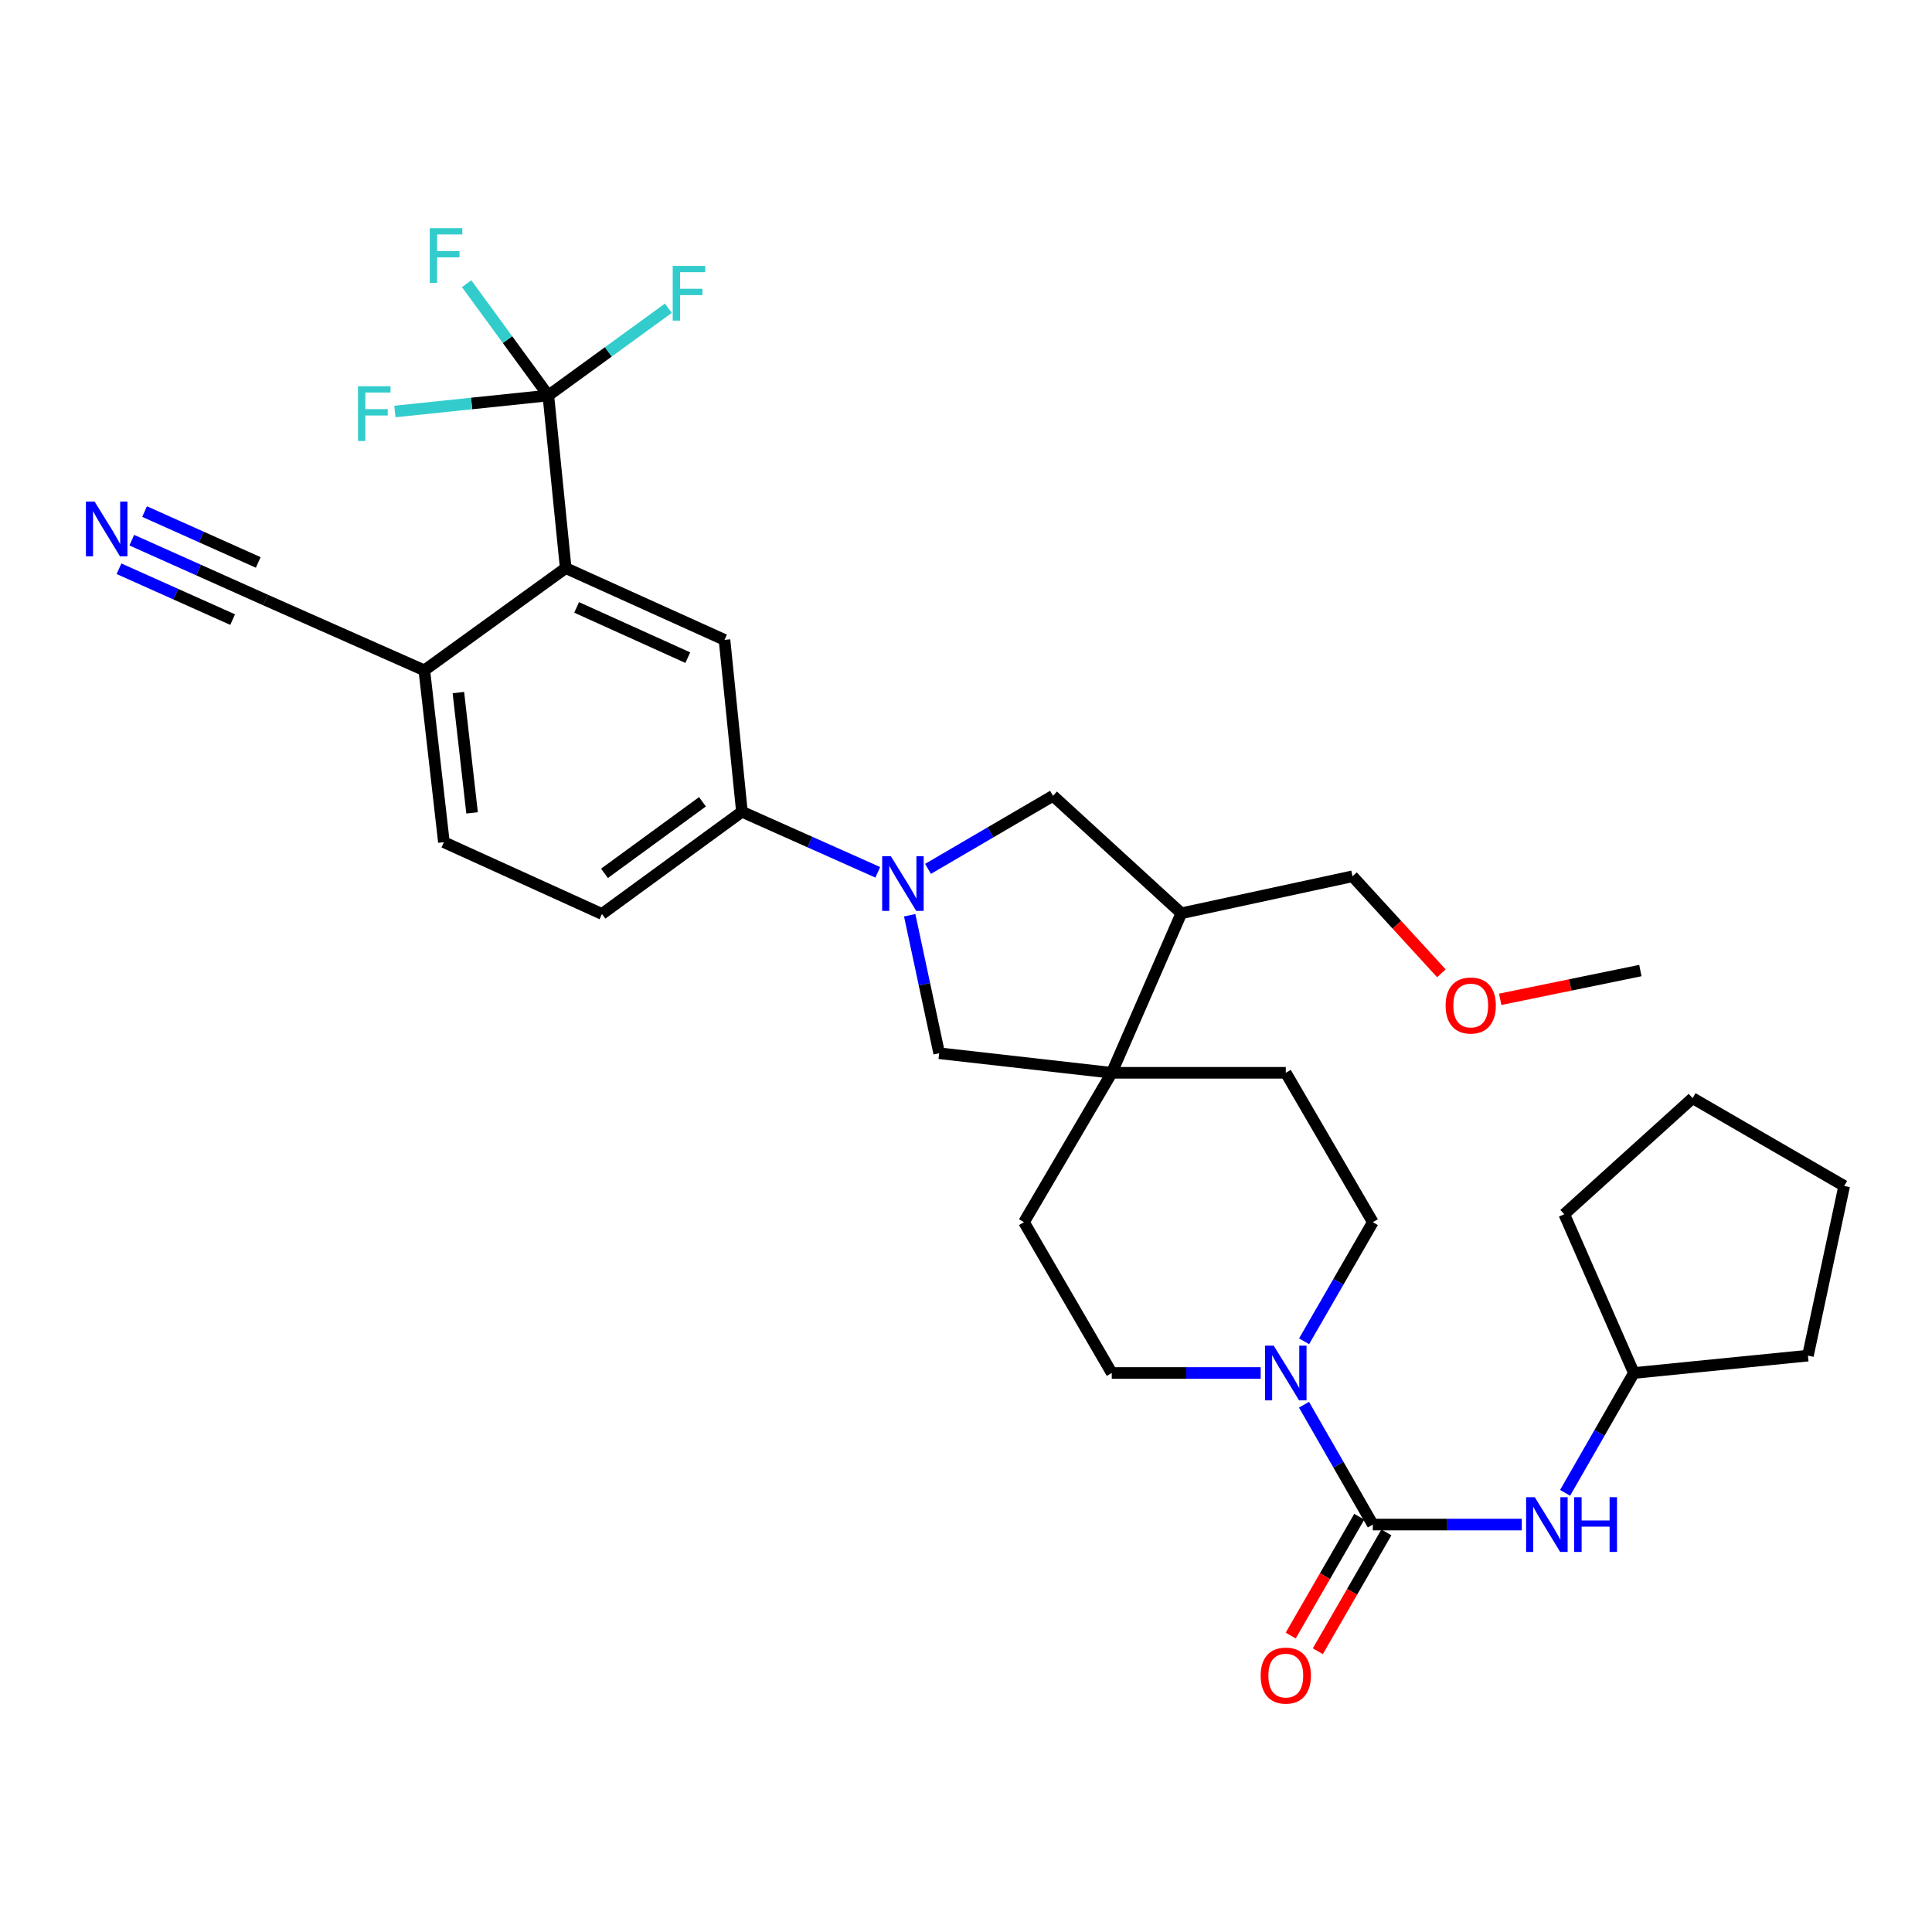 <?xml version='1.0' encoding='iso-8859-1'?>
<svg version='1.1' baseProfile='full'
              xmlns='http://www.w3.org/2000/svg'
                      xmlns:rdkit='http://www.rdkit.org/xml'
                      xmlns:xlink='http://www.w3.org/1999/xlink'
                  xml:space='preserve'
width='1000px' height='1000px' viewBox='0 0 1000 1000'>
<!-- END OF HEADER -->
<rect style='opacity:1.0;fill:#FFFFFF;stroke:none' width='1000' height='1000' x='0' y='0'> </rect>
<path class='bond-5' d='M 454.331,451.509 L 419.177,435.832' style='fill:none;fill-rule:evenodd;stroke:#0000FF;stroke-width:6px;stroke-linecap:butt;stroke-linejoin:miter;stroke-opacity:1' />
<path class='bond-5' d='M 419.177,435.832 L 384.024,420.155' style='fill:none;fill-rule:evenodd;stroke:#000000;stroke-width:6px;stroke-linecap:butt;stroke-linejoin:miter;stroke-opacity:1' />
<path class='bond-7' d='M 470.855,473.722 L 478.484,509.439' style='fill:none;fill-rule:evenodd;stroke:#0000FF;stroke-width:6px;stroke-linecap:butt;stroke-linejoin:miter;stroke-opacity:1' />
<path class='bond-7' d='M 478.484,509.439 L 486.112,545.156' style='fill:none;fill-rule:evenodd;stroke:#000000;stroke-width:6px;stroke-linecap:butt;stroke-linejoin:miter;stroke-opacity:1' />
<path class='bond-8' d='M 480.341,449.723 L 512.691,430.814' style='fill:none;fill-rule:evenodd;stroke:#0000FF;stroke-width:6px;stroke-linecap:butt;stroke-linejoin:miter;stroke-opacity:1' />
<path class='bond-8' d='M 512.691,430.814 L 545.041,411.906' style='fill:none;fill-rule:evenodd;stroke:#000000;stroke-width:6px;stroke-linecap:butt;stroke-linejoin:miter;stroke-opacity:1' />
<path class='bond-0' d='M 710.57,789.113 L 692.76,758.096' style='fill:none;fill-rule:evenodd;stroke:#000000;stroke-width:6px;stroke-linecap:butt;stroke-linejoin:miter;stroke-opacity:1' />
<path class='bond-0' d='M 692.76,758.096 L 674.95,727.08' style='fill:none;fill-rule:evenodd;stroke:#0000FF;stroke-width:6px;stroke-linecap:butt;stroke-linejoin:miter;stroke-opacity:1' />
<path class='bond-10' d='M 710.57,789.113 L 749.12,789.113' style='fill:none;fill-rule:evenodd;stroke:#000000;stroke-width:6px;stroke-linecap:butt;stroke-linejoin:miter;stroke-opacity:1' />
<path class='bond-10' d='M 749.12,789.113 L 787.669,789.113' style='fill:none;fill-rule:evenodd;stroke:#0000FF;stroke-width:6px;stroke-linecap:butt;stroke-linejoin:miter;stroke-opacity:1' />
<path class='bond-14' d='M 703.549,785.062 L 685.805,815.818' style='fill:none;fill-rule:evenodd;stroke:#000000;stroke-width:6px;stroke-linecap:butt;stroke-linejoin:miter;stroke-opacity:1' />
<path class='bond-14' d='M 685.805,815.818 L 668.061,846.574' style='fill:none;fill-rule:evenodd;stroke:#FF0000;stroke-width:6px;stroke-linecap:butt;stroke-linejoin:miter;stroke-opacity:1' />
<path class='bond-14' d='M 717.591,793.164 L 699.847,823.92' style='fill:none;fill-rule:evenodd;stroke:#000000;stroke-width:6px;stroke-linecap:butt;stroke-linejoin:miter;stroke-opacity:1' />
<path class='bond-14' d='M 699.847,823.92 L 682.103,854.676' style='fill:none;fill-rule:evenodd;stroke:#FF0000;stroke-width:6px;stroke-linecap:butt;stroke-linejoin:miter;stroke-opacity:1' />
<path class='bond-1' d='M 283.818,204.704 L 292.807,294.047' style='fill:none;fill-rule:evenodd;stroke:#000000;stroke-width:6px;stroke-linecap:butt;stroke-linejoin:miter;stroke-opacity:1' />
<path class='bond-21' d='M 283.818,204.704 L 244.111,208.843' style='fill:none;fill-rule:evenodd;stroke:#000000;stroke-width:6px;stroke-linecap:butt;stroke-linejoin:miter;stroke-opacity:1' />
<path class='bond-21' d='M 244.111,208.843 L 204.403,212.983' style='fill:none;fill-rule:evenodd;stroke:#33CCCC;stroke-width:6px;stroke-linecap:butt;stroke-linejoin:miter;stroke-opacity:1' />
<path class='bond-22' d='M 283.818,204.704 L 314.883,182.125' style='fill:none;fill-rule:evenodd;stroke:#000000;stroke-width:6px;stroke-linecap:butt;stroke-linejoin:miter;stroke-opacity:1' />
<path class='bond-22' d='M 314.883,182.125 L 345.947,159.546' style='fill:none;fill-rule:evenodd;stroke:#33CCCC;stroke-width:6px;stroke-linecap:butt;stroke-linejoin:miter;stroke-opacity:1' />
<path class='bond-23' d='M 283.818,204.704 L 262.676,175.775' style='fill:none;fill-rule:evenodd;stroke:#000000;stroke-width:6px;stroke-linecap:butt;stroke-linejoin:miter;stroke-opacity:1' />
<path class='bond-23' d='M 262.676,175.775 L 241.533,146.846' style='fill:none;fill-rule:evenodd;stroke:#33CCCC;stroke-width:6px;stroke-linecap:butt;stroke-linejoin:miter;stroke-opacity:1' />
<path class='bond-2' d='M 674.993,694.245 L 692.781,663.422' style='fill:none;fill-rule:evenodd;stroke:#0000FF;stroke-width:6px;stroke-linecap:butt;stroke-linejoin:miter;stroke-opacity:1' />
<path class='bond-2' d='M 692.781,663.422 L 710.57,632.599' style='fill:none;fill-rule:evenodd;stroke:#000000;stroke-width:6px;stroke-linecap:butt;stroke-linejoin:miter;stroke-opacity:1' />
<path class='bond-33' d='M 652.528,710.658 L 613.987,710.658' style='fill:none;fill-rule:evenodd;stroke:#0000FF;stroke-width:6px;stroke-linecap:butt;stroke-linejoin:miter;stroke-opacity:1' />
<path class='bond-33' d='M 613.987,710.658 L 575.447,710.658' style='fill:none;fill-rule:evenodd;stroke:#000000;stroke-width:6px;stroke-linecap:butt;stroke-linejoin:miter;stroke-opacity:1' />
<path class='bond-3' d='M 292.807,294.047 L 375.008,331.199' style='fill:none;fill-rule:evenodd;stroke:#000000;stroke-width:6px;stroke-linecap:butt;stroke-linejoin:miter;stroke-opacity:1' />
<path class='bond-3' d='M 298.46,314.393 L 356.002,340.399' style='fill:none;fill-rule:evenodd;stroke:#000000;stroke-width:6px;stroke-linecap:butt;stroke-linejoin:miter;stroke-opacity:1' />
<path class='bond-34' d='M 292.807,294.047 L 219.63,346.969' style='fill:none;fill-rule:evenodd;stroke:#000000;stroke-width:6px;stroke-linecap:butt;stroke-linejoin:miter;stroke-opacity:1' />
<path class='bond-4' d='M 575.447,555.279 L 486.112,545.156' style='fill:none;fill-rule:evenodd;stroke:#000000;stroke-width:6px;stroke-linecap:butt;stroke-linejoin:miter;stroke-opacity:1' />
<path class='bond-17' d='M 575.447,555.279 L 530.018,632.599' style='fill:none;fill-rule:evenodd;stroke:#000000;stroke-width:6px;stroke-linecap:butt;stroke-linejoin:miter;stroke-opacity:1' />
<path class='bond-18' d='M 575.447,555.279 L 665.52,555.279' style='fill:none;fill-rule:evenodd;stroke:#000000;stroke-width:6px;stroke-linecap:butt;stroke-linejoin:miter;stroke-opacity:1' />
<path class='bond-32' d='M 575.447,555.279 L 611.463,472.708' style='fill:none;fill-rule:evenodd;stroke:#000000;stroke-width:6px;stroke-linecap:butt;stroke-linejoin:miter;stroke-opacity:1' />
<path class='bond-6' d='M 384.024,420.155 L 375.008,331.199' style='fill:none;fill-rule:evenodd;stroke:#000000;stroke-width:6px;stroke-linecap:butt;stroke-linejoin:miter;stroke-opacity:1' />
<path class='bond-19' d='M 384.024,420.155 L 311.567,473.068' style='fill:none;fill-rule:evenodd;stroke:#000000;stroke-width:6px;stroke-linecap:butt;stroke-linejoin:miter;stroke-opacity:1' />
<path class='bond-19' d='M 363.595,415 L 312.875,452.039' style='fill:none;fill-rule:evenodd;stroke:#000000;stroke-width:6px;stroke-linecap:butt;stroke-linejoin:miter;stroke-opacity:1' />
<path class='bond-9' d='M 545.041,411.906 L 611.463,472.708' style='fill:none;fill-rule:evenodd;stroke:#000000;stroke-width:6px;stroke-linecap:butt;stroke-linejoin:miter;stroke-opacity:1' />
<path class='bond-25' d='M 611.463,472.708 L 700.06,453.569' style='fill:none;fill-rule:evenodd;stroke:#000000;stroke-width:6px;stroke-linecap:butt;stroke-linejoin:miter;stroke-opacity:1' />
<path class='bond-24' d='M 810.087,772.692 L 827.89,741.675' style='fill:none;fill-rule:evenodd;stroke:#0000FF;stroke-width:6px;stroke-linecap:butt;stroke-linejoin:miter;stroke-opacity:1' />
<path class='bond-24' d='M 827.89,741.675 L 845.694,710.658' style='fill:none;fill-rule:evenodd;stroke:#000000;stroke-width:6px;stroke-linecap:butt;stroke-linejoin:miter;stroke-opacity:1' />
<path class='bond-11' d='M 68.209,279.587 L 102.814,295.072' style='fill:none;fill-rule:evenodd;stroke:#0000FF;stroke-width:6px;stroke-linecap:butt;stroke-linejoin:miter;stroke-opacity:1' />
<path class='bond-11' d='M 102.814,295.072 L 137.419,310.556' style='fill:none;fill-rule:evenodd;stroke:#000000;stroke-width:6px;stroke-linecap:butt;stroke-linejoin:miter;stroke-opacity:1' />
<path class='bond-11' d='M 61.587,294.385 L 91.001,307.547' style='fill:none;fill-rule:evenodd;stroke:#0000FF;stroke-width:6px;stroke-linecap:butt;stroke-linejoin:miter;stroke-opacity:1' />
<path class='bond-11' d='M 91.001,307.547 L 120.416,320.709' style='fill:none;fill-rule:evenodd;stroke:#000000;stroke-width:6px;stroke-linecap:butt;stroke-linejoin:miter;stroke-opacity:1' />
<path class='bond-11' d='M 74.83,264.789 L 104.244,277.951' style='fill:none;fill-rule:evenodd;stroke:#0000FF;stroke-width:6px;stroke-linecap:butt;stroke-linejoin:miter;stroke-opacity:1' />
<path class='bond-11' d='M 104.244,277.951 L 133.659,291.113' style='fill:none;fill-rule:evenodd;stroke:#000000;stroke-width:6px;stroke-linecap:butt;stroke-linejoin:miter;stroke-opacity:1' />
<path class='bond-12' d='M 137.419,310.556 L 219.63,346.969' style='fill:none;fill-rule:evenodd;stroke:#000000;stroke-width:6px;stroke-linecap:butt;stroke-linejoin:miter;stroke-opacity:1' />
<path class='bond-13' d='M 219.63,346.969 L 229.762,435.917' style='fill:none;fill-rule:evenodd;stroke:#000000;stroke-width:6px;stroke-linecap:butt;stroke-linejoin:miter;stroke-opacity:1' />
<path class='bond-13' d='M 237.257,358.476 L 244.349,420.74' style='fill:none;fill-rule:evenodd;stroke:#000000;stroke-width:6px;stroke-linecap:butt;stroke-linejoin:miter;stroke-opacity:1' />
<path class='bond-15' d='M 575.447,710.658 L 530.018,632.599' style='fill:none;fill-rule:evenodd;stroke:#000000;stroke-width:6px;stroke-linecap:butt;stroke-linejoin:miter;stroke-opacity:1' />
<path class='bond-16' d='M 710.57,632.599 L 665.52,555.279' style='fill:none;fill-rule:evenodd;stroke:#000000;stroke-width:6px;stroke-linecap:butt;stroke-linejoin:miter;stroke-opacity:1' />
<path class='bond-20' d='M 311.567,473.068 L 229.762,435.917' style='fill:none;fill-rule:evenodd;stroke:#000000;stroke-width:6px;stroke-linecap:butt;stroke-linejoin:miter;stroke-opacity:1' />
<path class='bond-28' d='M 845.694,710.658 L 935.785,701.67' style='fill:none;fill-rule:evenodd;stroke:#000000;stroke-width:6px;stroke-linecap:butt;stroke-linejoin:miter;stroke-opacity:1' />
<path class='bond-29' d='M 845.694,710.658 L 809.659,628.483' style='fill:none;fill-rule:evenodd;stroke:#000000;stroke-width:6px;stroke-linecap:butt;stroke-linejoin:miter;stroke-opacity:1' />
<path class='bond-26' d='M 700.06,453.569 L 723.059,478.677' style='fill:none;fill-rule:evenodd;stroke:#000000;stroke-width:6px;stroke-linecap:butt;stroke-linejoin:miter;stroke-opacity:1' />
<path class='bond-26' d='M 723.059,478.677 L 746.058,503.785' style='fill:none;fill-rule:evenodd;stroke:#FF0000;stroke-width:6px;stroke-linecap:butt;stroke-linejoin:miter;stroke-opacity:1' />
<path class='bond-27' d='M 776.49,517.243 L 812.772,509.8' style='fill:none;fill-rule:evenodd;stroke:#FF0000;stroke-width:6px;stroke-linecap:butt;stroke-linejoin:miter;stroke-opacity:1' />
<path class='bond-27' d='M 812.772,509.8 L 849.053,502.357' style='fill:none;fill-rule:evenodd;stroke:#000000;stroke-width:6px;stroke-linecap:butt;stroke-linejoin:miter;stroke-opacity:1' />
<path class='bond-31' d='M 935.785,701.67 L 954.545,613.848' style='fill:none;fill-rule:evenodd;stroke:#000000;stroke-width:6px;stroke-linecap:butt;stroke-linejoin:miter;stroke-opacity:1' />
<path class='bond-30' d='M 809.659,628.483 L 876.09,568.41' style='fill:none;fill-rule:evenodd;stroke:#000000;stroke-width:6px;stroke-linecap:butt;stroke-linejoin:miter;stroke-opacity:1' />
<path class='bond-35' d='M 876.09,568.41 L 954.545,613.848' style='fill:none;fill-rule:evenodd;stroke:#000000;stroke-width:6px;stroke-linecap:butt;stroke-linejoin:miter;stroke-opacity:1' />
<path  class='atom-0' d='M 461.091 443.156
L 470.371 458.156
Q 471.291 459.636, 472.771 462.316
Q 474.251 464.996, 474.331 465.156
L 474.331 443.156
L 478.091 443.156
L 478.091 471.476
L 474.211 471.476
L 464.251 455.076
Q 463.091 453.156, 461.851 450.956
Q 460.651 448.756, 460.291 448.076
L 460.291 471.476
L 456.611 471.476
L 456.611 443.156
L 461.091 443.156
' fill='#0000FF'/>
<path  class='atom-3' d='M 659.26 696.498
L 668.54 711.498
Q 669.46 712.978, 670.94 715.658
Q 672.42 718.338, 672.5 718.498
L 672.5 696.498
L 676.26 696.498
L 676.26 724.818
L 672.38 724.818
L 662.42 708.418
Q 661.26 706.498, 660.02 704.298
Q 658.82 702.098, 658.46 701.418
L 658.46 724.818
L 654.78 724.818
L 654.78 696.498
L 659.26 696.498
' fill='#0000FF'/>
<path  class='atom-11' d='M 794.402 774.953
L 803.682 789.953
Q 804.602 791.433, 806.082 794.113
Q 807.562 796.793, 807.642 796.953
L 807.642 774.953
L 811.402 774.953
L 811.402 803.273
L 807.522 803.273
L 797.562 786.873
Q 796.402 784.953, 795.162 782.753
Q 793.962 780.553, 793.602 779.873
L 793.602 803.273
L 789.922 803.273
L 789.922 774.953
L 794.402 774.953
' fill='#0000FF'/>
<path  class='atom-11' d='M 814.802 774.953
L 818.642 774.953
L 818.642 786.993
L 833.122 786.993
L 833.122 774.953
L 836.962 774.953
L 836.962 803.273
L 833.122 803.273
L 833.122 790.193
L 818.642 790.193
L 818.642 803.273
L 814.802 803.273
L 814.802 774.953
' fill='#0000FF'/>
<path  class='atom-12' d='M 48.957 259.614
L 58.237 274.614
Q 59.157 276.094, 60.637 278.774
Q 62.117 281.454, 62.197 281.614
L 62.197 259.614
L 65.957 259.614
L 65.957 287.934
L 62.077 287.934
L 52.117 271.534
Q 50.957 269.614, 49.717 267.414
Q 48.517 265.214, 48.157 264.534
L 48.157 287.934
L 44.477 287.934
L 44.477 259.614
L 48.957 259.614
' fill='#0000FF'/>
<path  class='atom-15' d='M 652.52 867.279
Q 652.52 860.479, 655.88 856.679
Q 659.24 852.879, 665.52 852.879
Q 671.8 852.879, 675.16 856.679
Q 678.52 860.479, 678.52 867.279
Q 678.52 874.159, 675.12 878.079
Q 671.72 881.959, 665.52 881.959
Q 659.28 881.959, 655.88 878.079
Q 652.52 874.199, 652.52 867.279
M 665.52 878.759
Q 669.84 878.759, 672.16 875.879
Q 674.52 872.959, 674.52 867.279
Q 674.52 861.719, 672.16 858.919
Q 669.84 856.079, 665.52 856.079
Q 661.2 856.079, 658.84 858.879
Q 656.52 861.679, 656.52 867.279
Q 656.52 872.999, 658.84 875.879
Q 661.2 878.759, 665.52 878.759
' fill='#FF0000'/>
<path  class='atom-22' d='M 185.298 199.937
L 202.138 199.937
L 202.138 203.177
L 189.098 203.177
L 189.098 211.777
L 200.698 211.777
L 200.698 215.057
L 189.098 215.057
L 189.098 228.257
L 185.298 228.257
L 185.298 199.937
' fill='#33CCCC'/>
<path  class='atom-23' d='M 348.197 137.631
L 365.037 137.631
L 365.037 140.871
L 351.997 140.871
L 351.997 149.471
L 363.597 149.471
L 363.597 152.751
L 351.997 152.751
L 351.997 165.951
L 348.197 165.951
L 348.197 137.631
' fill='#33CCCC'/>
<path  class='atom-24' d='M 222.45 118.096
L 239.29 118.096
L 239.29 121.336
L 226.25 121.336
L 226.25 129.936
L 237.85 129.936
L 237.85 133.216
L 226.25 133.216
L 226.25 146.416
L 222.45 146.416
L 222.45 118.096
' fill='#33CCCC'/>
<path  class='atom-27' d='M 748.249 520.45
Q 748.249 513.65, 751.609 509.85
Q 754.969 506.05, 761.249 506.05
Q 767.529 506.05, 770.889 509.85
Q 774.249 513.65, 774.249 520.45
Q 774.249 527.33, 770.849 531.25
Q 767.449 535.13, 761.249 535.13
Q 755.009 535.13, 751.609 531.25
Q 748.249 527.37, 748.249 520.45
M 761.249 531.93
Q 765.569 531.93, 767.889 529.05
Q 770.249 526.13, 770.249 520.45
Q 770.249 514.89, 767.889 512.09
Q 765.569 509.25, 761.249 509.25
Q 756.929 509.25, 754.569 512.05
Q 752.249 514.85, 752.249 520.45
Q 752.249 526.17, 754.569 529.05
Q 756.929 531.93, 761.249 531.93
' fill='#FF0000'/>
</svg>
